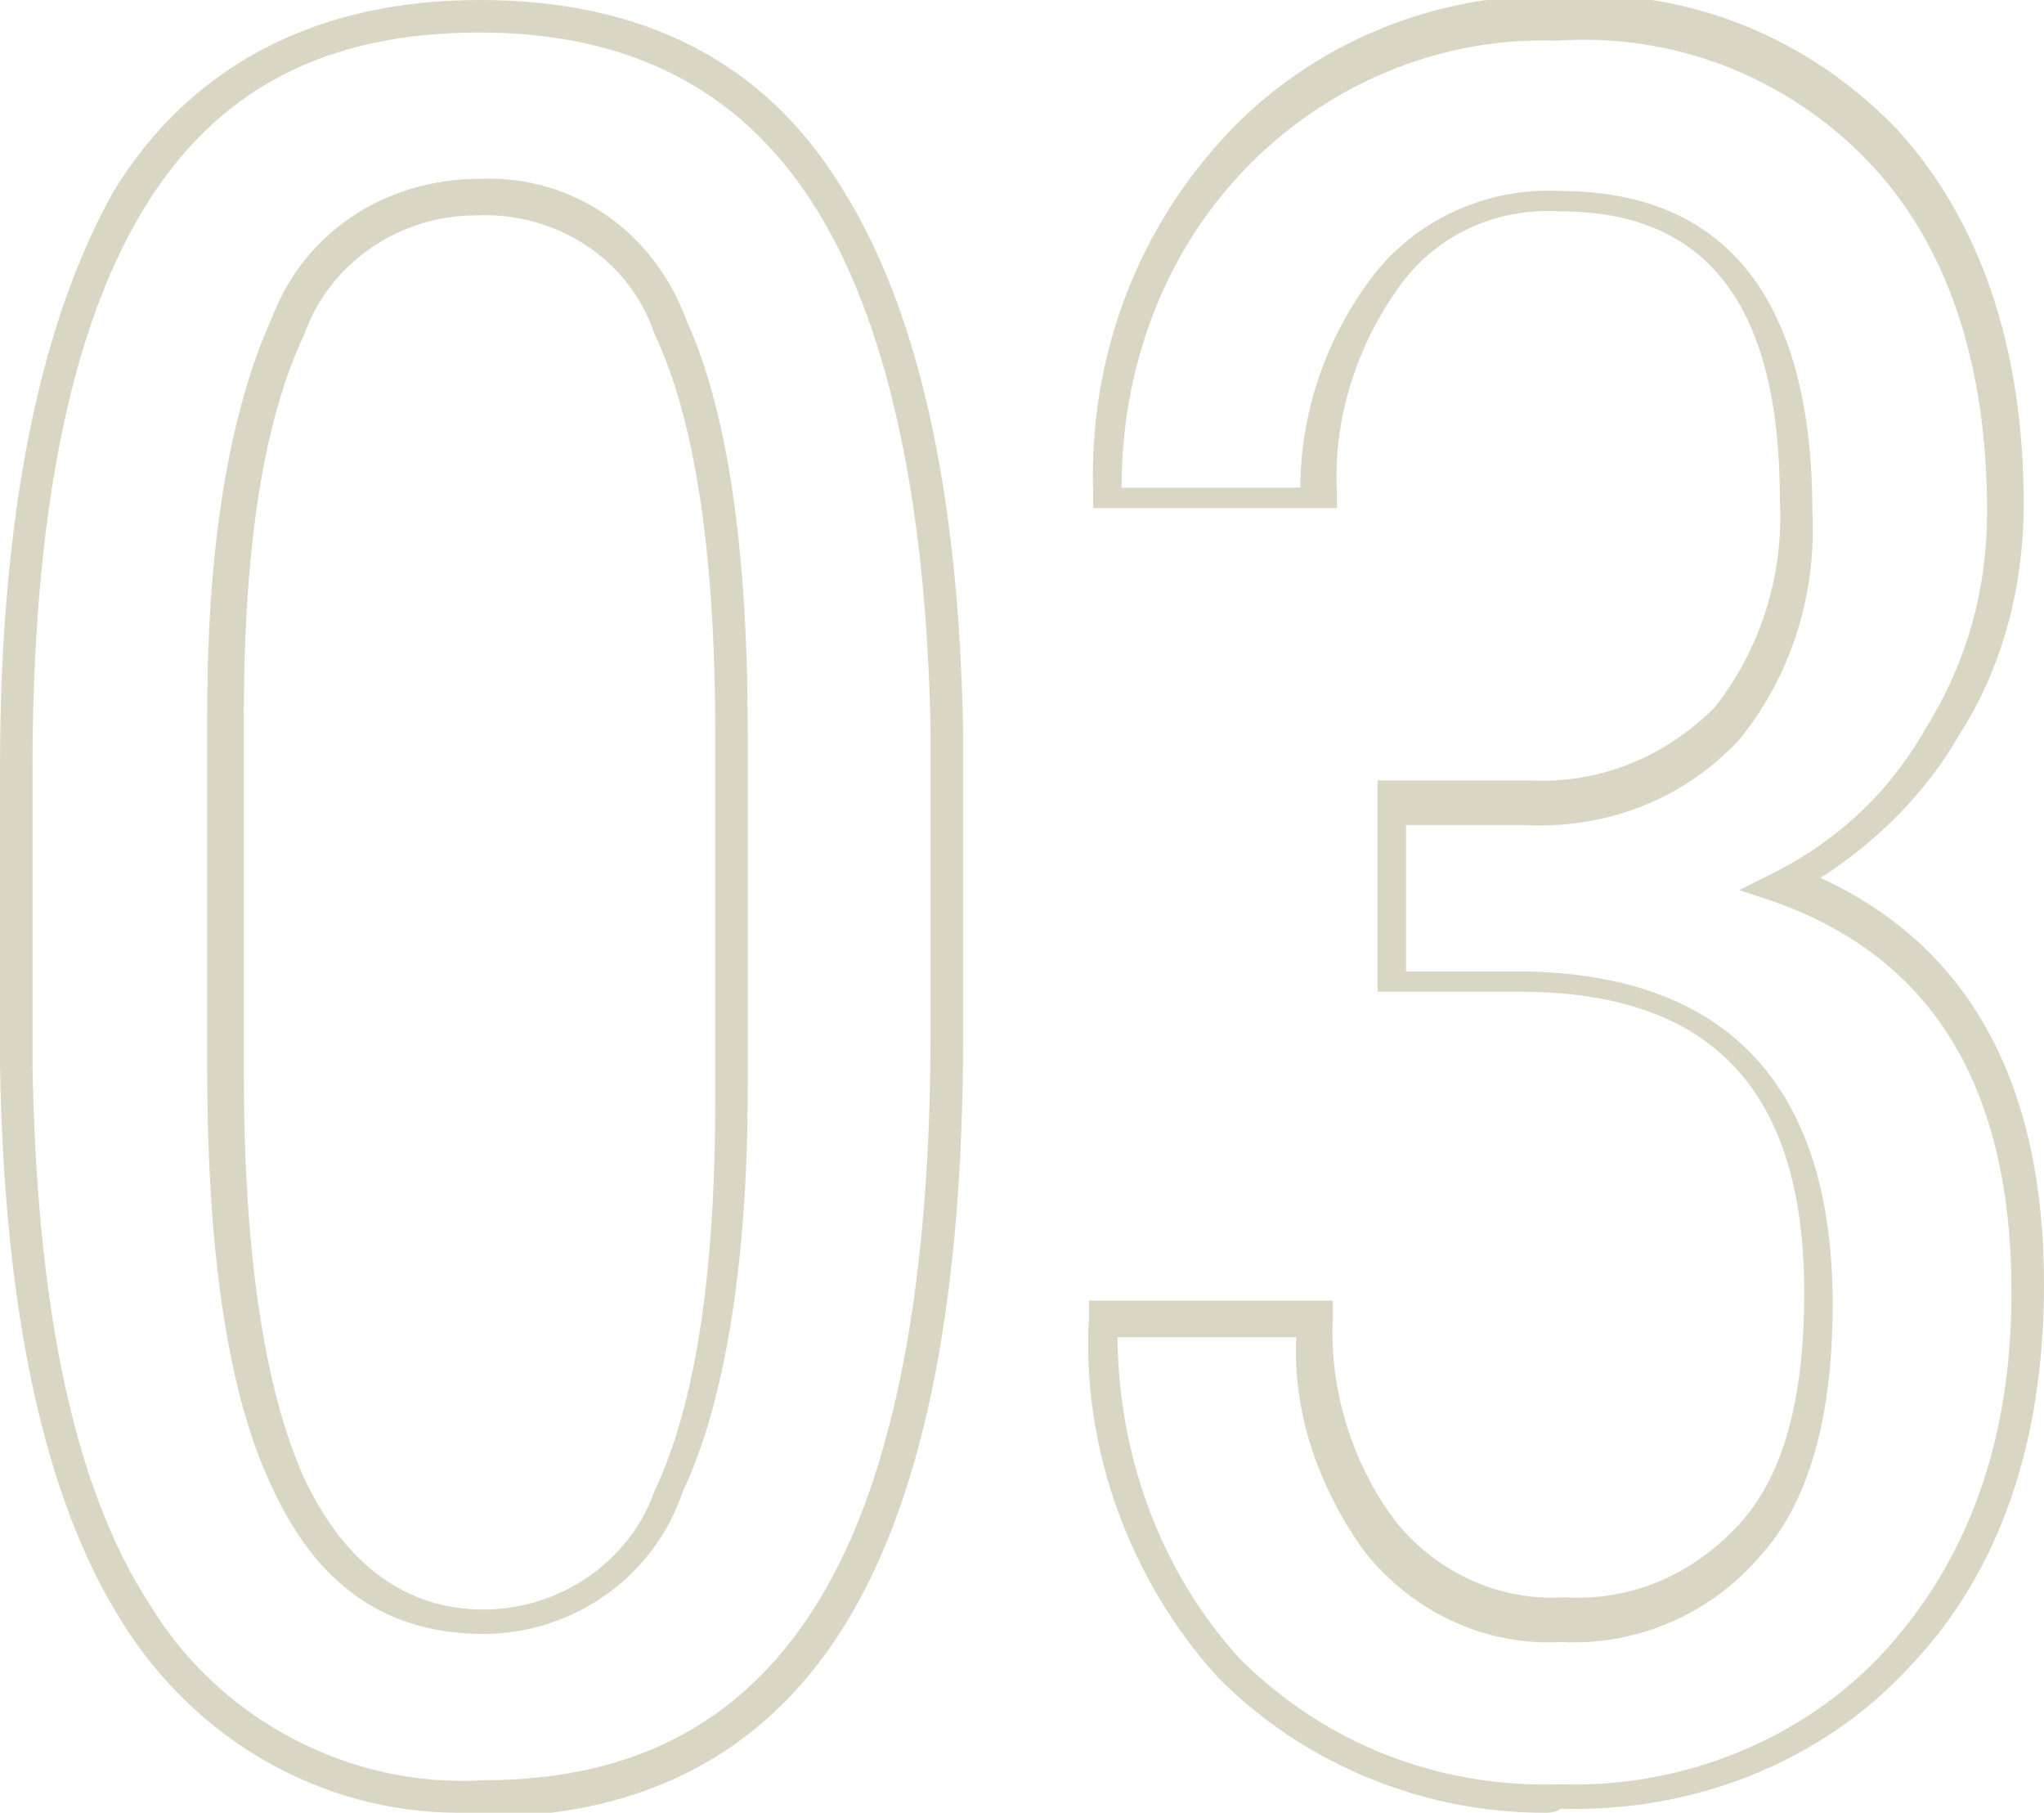 <?xml version="1.0" encoding="utf-8"?>
<!-- Generator: Adobe Illustrator 27.7.0, SVG Export Plug-In . SVG Version: 6.00 Build 0)  -->
<svg version="1.1" id="レイヤー_1" xmlns="http://www.w3.org/2000/svg" xmlns:xlink="http://www.w3.org/1999/xlink" x="0px"
	 y="0px" viewBox="0 0 50.3 44.6" style="enable-background:new 0 0 50.3 44.6;" xml:space="preserve">
<style type="text/css">
	.st0{fill:#D9D6C4;}
</style>
<path class="st0" d="M11.3,44.6c-3.4,0-6.5-1.8-8.3-4.7c-1.9-3-2.9-7.6-3-13.7v-7.3c0-6.3,1-11,2.8-14.2C4.7,1.6,7.8,0,11.8,0
	c4,0,7,1.5,8.9,4.6c1.9,3,2.9,7.5,3,13.4v7.5c0,6.3-0.9,11.1-2.8,14.3c-1.9,3.2-4.9,4.9-9,4.9C11.7,44.6,11.5,44.6,11.3,44.6z
	 M11.8,0.8C8,0.8,5.3,2.2,3.5,5.2c-1.8,3-2.7,7.6-2.7,13.7v7.3c0.1,5.9,1,10.4,2.9,13.3c1.7,2.8,4.9,4.5,8.2,4.3
	c3.8,0,6.5-1.5,8.3-4.5c1.8-3,2.7-7.7,2.7-13.9V18C22.8,12.2,21.8,7.8,20,5C18.2,2.2,15.5,0.8,11.8,0.8z M38,44.6
	c-3,0-5.9-1.2-8-3.3c-2.2-2.4-3.4-5.7-3.2-8.9l0-0.4h6l0,0.4c-0.1,1.8,0.5,3.7,1.6,5.1c1,1.2,2.5,1.9,4.1,1.8
	c1.7,0.1,3.2-0.6,4.3-1.8c1.1-1.2,1.6-3.1,1.6-5.7c0-5-2.3-7.4-7-7.4h-3.5v-5.2h3.7c1.8,0.1,3.4-0.6,4.6-1.8
	c1.1-1.4,1.7-3.2,1.6-5.1c0-4.8-1.8-7.1-5.4-7.1c-1.6-0.1-3.1,0.6-4,1.9c-1,1.4-1.6,3.2-1.5,5l0,0.4h-6l0-0.4
	c-0.1-3.2,1-6.3,3.2-8.7c2.1-2.3,5.2-3.6,8.3-3.5c3.1-0.2,6.1,1,8.3,3.3c2,2.2,3.1,5.3,3.1,9.2c0,2-0.5,4-1.6,5.7
	c-0.8,1.4-2,2.6-3.4,3.5c3.7,1.7,5.5,5.1,5.5,10c0,3.9-1.1,7.1-3.3,9.4c-2.2,2.4-5.4,3.6-8.6,3.5C38.3,44.6,38.1,44.6,38,44.6z
	 M27.5,32.8c0,2.9,1,5.8,3,8c2.1,2.1,4.9,3.2,7.9,3.1c3,0.1,6-1.1,8-3.3c2-2.2,3.1-5.1,3.1-8.8c0-5-1.9-8.2-5.8-9.6l-0.9-0.3
	l0.8-0.4c1.6-0.8,2.9-2,3.8-3.6c1-1.6,1.5-3.4,1.5-5.3c0-3.7-1-6.6-2.9-8.6c-2-2.1-4.8-3.2-7.7-3c-2.9-0.1-5.7,1.1-7.7,3.2
	c-2,2.1-3,4.9-3,7.8h4.4c0-1.8,0.6-3.6,1.7-5.1c1.1-1.5,2.9-2.3,4.7-2.2h0c4.1,0,6.2,2.7,6.2,7.9c0.1,2-0.5,4-1.8,5.6
	c-1.4,1.5-3.3,2.2-5.3,2.1l-2.9,0v3.6h2.7c5.1,0,7.8,2.7,7.8,8.2c0,2.8-0.6,4.9-1.8,6.2c-1.2,1.4-3,2.2-4.9,2.1
	c-1.8,0.1-3.6-0.7-4.8-2.2c-1.1-1.5-1.8-3.4-1.7-5.3H27.5z M11.9,40.2C11.9,40.2,11.9,40.2,11.9,40.2c-2.4,0-4.1-1.2-5.2-3.6
	c-1.1-2.3-1.6-5.8-1.6-10.3v-8.8c0-4.3,0.6-7.5,1.6-9.7c0.8-2.1,2.8-3.4,5.1-3.4c2.3-0.1,4.3,1.3,5.1,3.5c1,2.2,1.5,5.6,1.5,10.1
	v8.8c0,4.4-0.6,7.8-1.6,9.9C16.1,38.8,14.1,40.2,11.9,40.2z M11.7,5.3c-1.9,0-3.6,1.2-4.2,2.9c-1,2.1-1.5,5.2-1.5,9.4v8.8
	c0,4.4,0.5,7.8,1.5,10c1,2.1,2.5,3.2,4.4,3.2c1.9,0,3.6-1.2,4.2-2.9c1-2.1,1.5-5.3,1.5-9.6V18c0-4.4-0.5-7.7-1.5-9.8
	C15.5,6.4,13.7,5.2,11.7,5.3C11.8,5.3,11.7,5.3,11.7,5.3z"/>
</svg>
